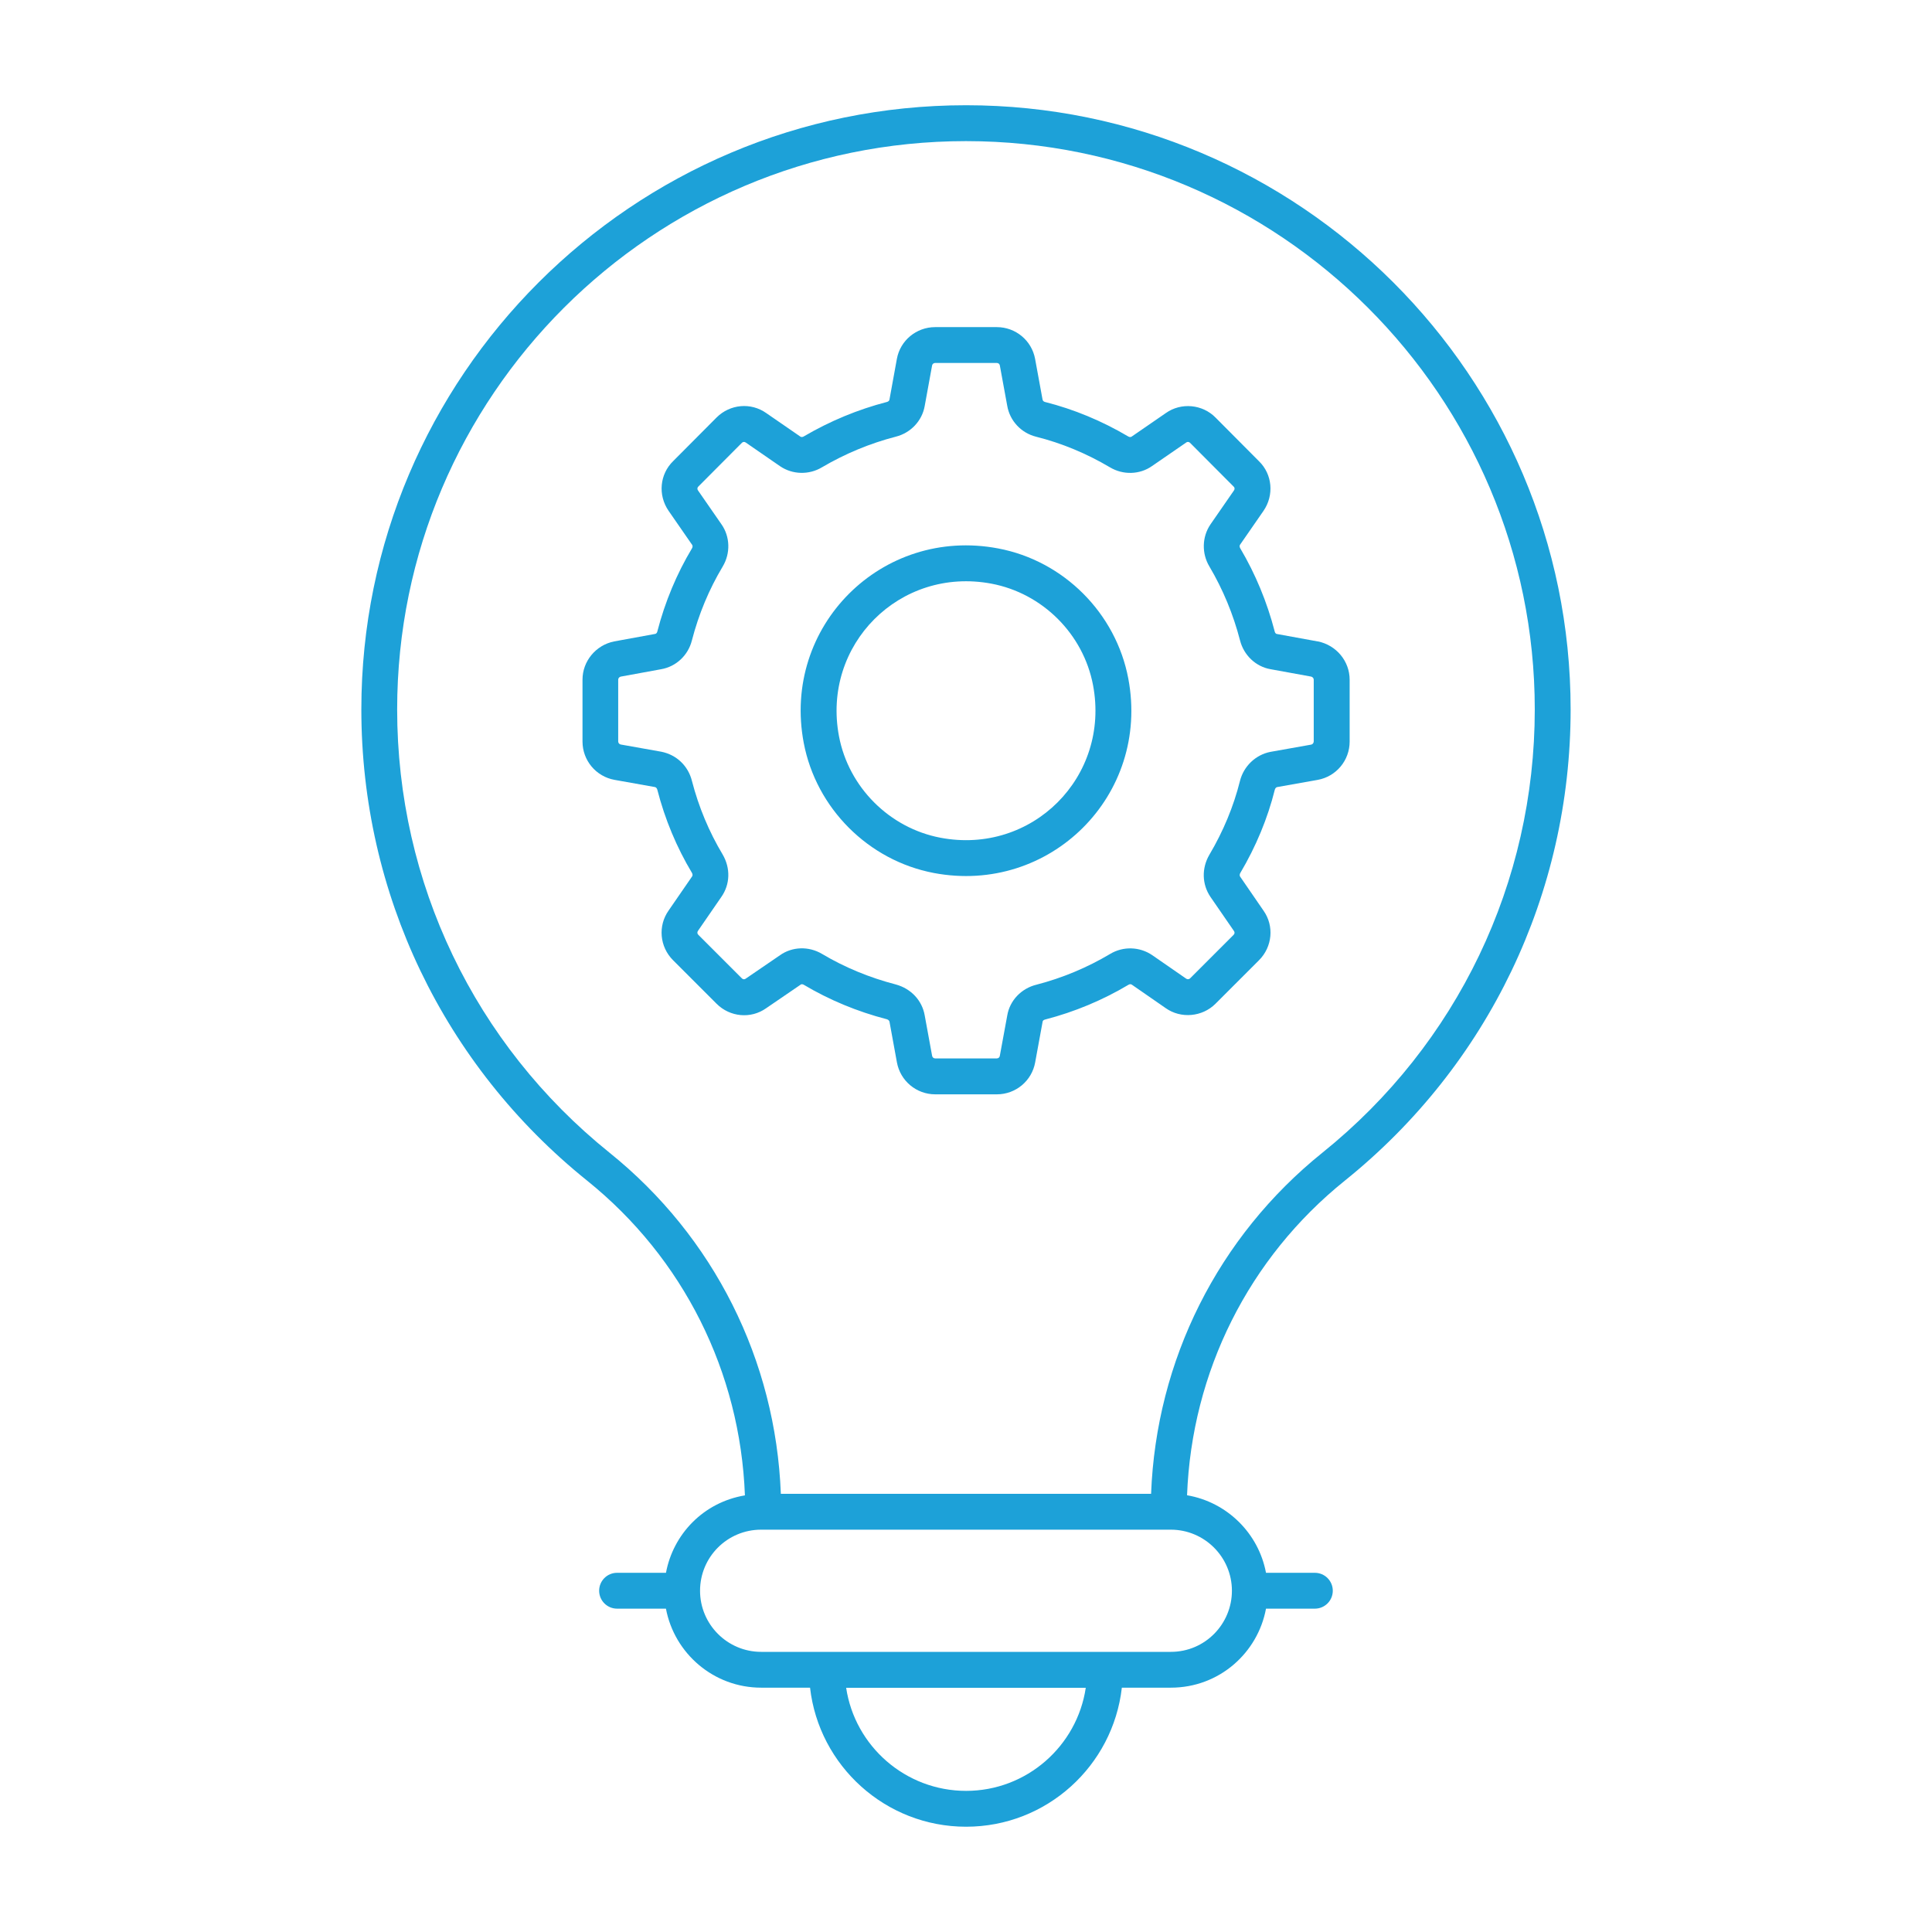 <?xml version="1.0" encoding="UTF-8"?>
<svg id="Layer_1" data-name="Layer 1" xmlns="http://www.w3.org/2000/svg" viewBox="0 0 512 512">
  <defs>
    <style>
      .cls-1 {
        fill: #1da1d8;
      }
    </style>
  </defs>
  <g id="_15_Solution" data-name="15 Solution">
    <g>
      <path class="cls-1" d="m256,27.89c-88.36,0-160.24,71.83-160.24,160.12,0,48.77,21.8,94.28,59.82,124.86,25.53,20.54,40.6,50.75,41.83,83.42-11.03,1.84-19.03,10.33-20.92,20.52h-12.96c-2.63,0-4.75,2.13-4.75,4.75s2.13,4.75,4.75,4.75h12.95c2.24,11.9,12.69,20.94,25.23,20.94h12.96c2.36,20.7,19.99,36.85,41.35,36.85s38.93-16.14,41.28-36.85h12.97c12.89,0,23.08-9.29,25.23-20.94h12.95c2.63,0,4.75-2.13,4.75-4.75s-2.13-4.75-4.75-4.75h-12.95c-1.97-10.5-10.35-18.75-20.92-20.55,1.24-32.66,16.3-62.86,41.83-83.39,38.02-30.58,59.82-76.09,59.82-124.86,0-88.29-71.89-160.12-160.24-160.12Zm.03,446.71c-16.1,0-29.48-11.88-31.79-27.32h63.5c-2.3,15.44-15.65,27.32-31.72,27.32Zm70.44-53.03c0,8.75-7.05,16.19-16.19,16.19h-108.57c-8.92,0-16.19-7.26-16.19-16.19s7.21-16.19,16.19-16.19h108.57c8.92,0,16.19,7.26,16.19,16.19Zm23.99-116.1c-27.68,22.26-44.06,55-45.41,90.41h-98.12c-1.35-35.41-17.73-68.14-45.41-90.41-35.76-28.77-56.27-71.58-56.27-117.46,0-83.05,67.62-150.61,150.74-150.61s150.74,67.56,150.74,150.61c0,45.88-20.51,88.69-56.27,117.46h0Z"/>
      <path class="cls-1" d="m349.23,169.99l-10.85-1.98c-.38-.06-.52-.45-.57-.66-2.02-7.79-5.09-15.21-9.14-22.06-.19-.31-.2-.71-.06-.91l6.23-9c2.86-4.16,2.34-9.7-1.18-13.13l-11.5-11.56c-3.47-3.57-9.15-4.09-13.18-1.24l-9.09,6.26c-.23.16-.59.15-.91-.05-6.99-4.13-14.41-7.21-22.07-9.14-.26-.07-.56-.26-.63-.66l-1.97-10.75c-.9-4.88-5.16-8.42-10.15-8.42h-16.33c-4.99,0-9.26,3.54-10.15,8.42l-1.97,10.82c-.05.26-.3.5-.66.59-7.69,1.99-15.09,5.06-22.05,9.14-.24.15-.61.23-.87.06l-9.05-6.24c-4.07-2.89-9.62-2.4-13.18,1.16l-11.49,11.54c-3.58,3.48-4.1,9.02-1.23,13.19l6.25,9.03c.16.22.14.59-.03.88-4.07,6.79-7.17,14.21-9.21,22.1-.04.16-.17.55-.6.62l-10.83,1.98c-4.86.97-8.39,5.24-8.39,10.14v16.39c0,5,3.57,9.27,8.49,10.16l10.67,1.9c.46.09.62.51.67.73,2.01,7.81,5.11,15.23,9.17,22.01.07.13.31.58.03.97l-6.2,9c-2.89,4.08-2.39,9.62,1.16,13.18l11.54,11.54c3.56,3.56,9.1,4.05,13.12,1.2l9.16-6.26c.32-.24.71-.03.84.04,6.77,4.03,14.18,7.1,21.97,9.12.15.04.65.21.74.69l1.96,10.73c.89,4.92,5.16,8.49,10.16,8.49h16.33c5,0,9.27-3.57,10.15-8.47l1.98-10.81c.06-.35.43-.49.71-.56,7.75-2.01,15.16-5.1,22.05-9.2.19-.11.54-.26.91,0l8.95,6.2c4.01,2.84,9.68,2.34,13.18-1.16l11.54-11.54c3.56-3.56,4.05-9.1,1.2-13.13l-6.2-9.02c-.21-.3-.11-.72.05-.98,4.16-7.03,7.24-14.46,9.14-22.07.09-.36.37-.64.59-.68l10.75-1.91c4.92-.88,8.49-5.15,8.49-10.16v-16.39c0-4.89-3.5-9.15-8.42-10.15h0Zm-1.09,26.54c0,.38-.29.73-.66.8l-10.84,1.93c-3.91.78-7.06,3.81-8.04,7.71-1.68,6.72-4.4,13.29-8.11,19.56-2.07,3.55-1.97,7.82.29,11.15l6.26,9.09c.2.29.16.69-.12.97l-11.54,11.54c-.24.25-.7.31-1.01.09l-9-6.23c-3.34-2.29-7.74-2.41-11.18-.33-6.1,3.63-12.68,6.37-19.5,8.14-4.04.98-7.08,4.2-7.75,8.12l-1.98,10.76c-.07.4-.39.66-.8.66h-16.33c-.41,0-.73-.27-.81-.68l-1.96-10.7c-.68-3.95-3.58-7.09-7.64-8.21-6.98-1.81-13.57-4.53-19.55-8.09-3.57-2.13-7.95-1.94-11.14.32l-9.16,6.26c-.31.21-.7.16-.97-.12l-11.55-11.55c-.28-.28-.32-.68-.09-1.02l6.2-9c2.33-3.31,2.48-7.6.35-11.25-3.62-6.04-6.36-12.62-8.14-19.5-.99-3.98-4.08-6.94-8.14-7.74l-10.74-1.91c-.37-.07-.66-.42-.66-.8v-16.39c0-.39.32-.73.68-.8l10.7-1.96c3.97-.68,7.17-3.7,8.15-7.64,1.81-6.97,4.55-13.54,8.15-19.55,2.12-3.53,1.98-7.95-.32-11.22l-6.22-8.98c-.23-.33-.21-.73.1-1.02l11.54-11.59c.27-.27.68-.32,1.01-.08l9.13,6.3c3.29,2.23,7.66,2.33,11.08.27,6.16-3.62,12.75-6.35,19.55-8.11,3.96-.99,6.98-4.19,7.67-8.12l1.97-10.79c.07-.36.41-.63.81-.63h16.33c.4,0,.73.26.8.63l1.96,10.69c.68,4.01,3.69,7.24,7.67,8.23,6.76,1.7,13.34,4.43,19.51,8.08,3.52,2.12,7.94,1.99,11.21-.32l9.09-6.26c.27-.2.7-.16.97.11l11.6,11.65c.25.24.27.64.05.96l-6.25,9.03c-2.24,3.31-2.34,7.69-.26,11.15,3.58,6.06,6.31,12.64,8.1,19.54,1,3.98,4.2,7,8.12,7.67l10.71,1.95c.41.08.71.44.71.82v16.39h0Z"/>
      <path class="cls-1" d="m264.52,145.34c-30.85-5.84-57.38,20.68-51.52,51.54,3.29,17.33,17.14,31.18,34.47,34.47,30.71,5.82,57.39-20.53,51.54-51.53-3.28-17.35-17.13-31.21-34.49-34.48h0Zm-15.28,76.67c-13.52-2.57-24.34-13.38-26.9-26.9-4.59-24.21,16.09-45.02,40.42-40.43,13.54,2.56,24.36,13.37,26.91,26.91,4.58,24.27-16.15,45.02-40.43,40.42h0Z"/>
    </g>
  </g>
</svg>